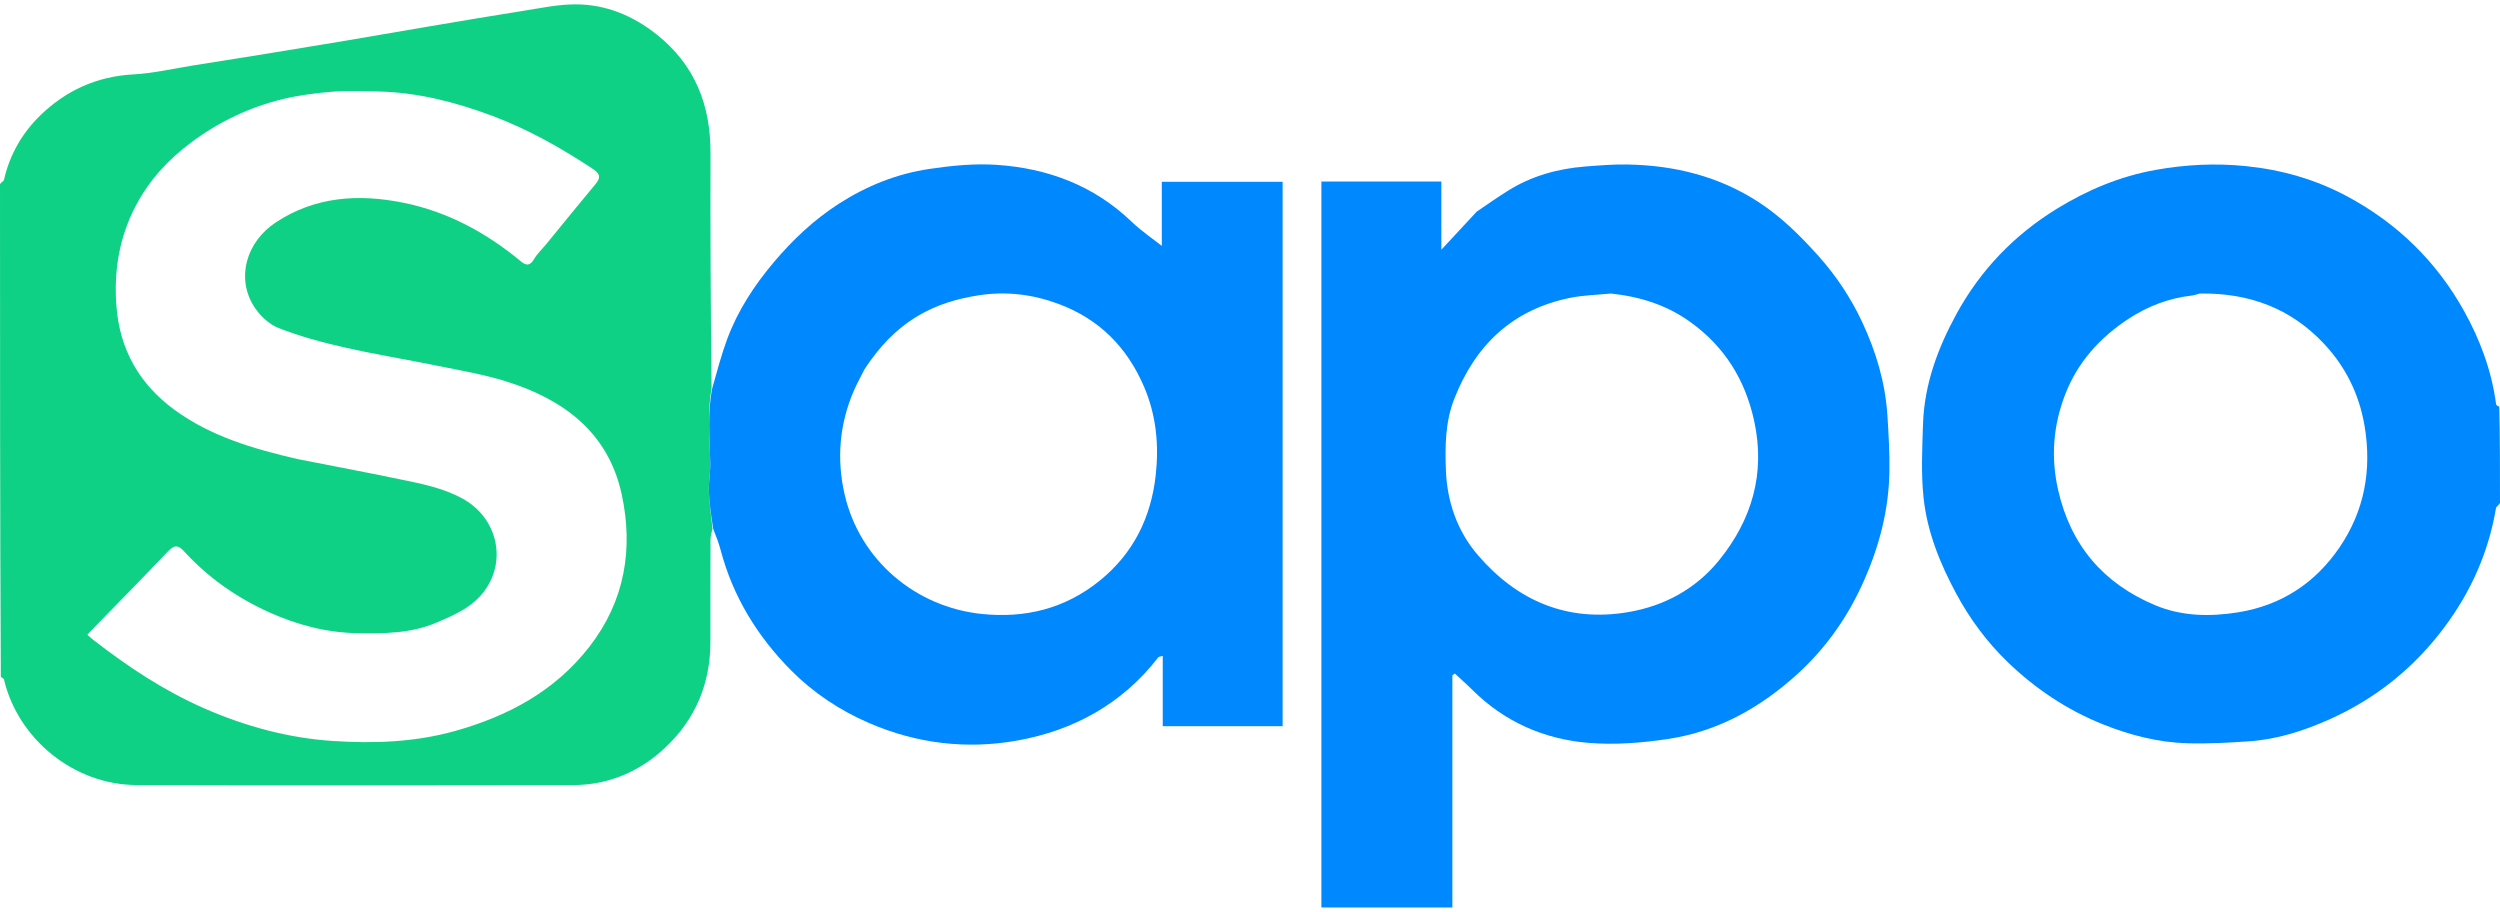 <svg width="400" height="146" viewBox="0 0 400 146" fill="none" xmlns="http://www.w3.org/2000/svg">
<path d="M114 84.574C113.889 85.14 113.684 85.706 113.681 86.272C113.657 91.77 113.674 97.267 113.665 102.765C113.653 109.327 111.303 114.974 106.59 119.477C102.468 123.414 97.442 125.605 91.669 125.614C68.4 125.652 45.131 125.679 21.863 125.606C11.838 125.575 2.913 118.278 0.641 108.744C0.601 108.579 0.393 108.453 0.131 108.303C-9.93411e-09 82.067 0 55.838 0 29.453C0.219 29.125 0.588 28.986 0.636 28.776C1.541 24.773 3.551 21.286 6.408 18.499C10.493 14.514 15.455 12.219 21.324 11.904C24.57 11.73 27.786 10.964 31.014 10.454C34.833 9.851 38.652 9.246 42.468 8.626C46.714 7.937 50.959 7.241 55.202 6.528C59.548 5.797 63.889 5.032 68.236 4.299C73.442 3.422 78.646 2.53 83.861 1.71C86.61 1.278 89.382 0.686 92.141 0.696C96.968 0.713 101.265 2.501 105.063 5.512C111.185 10.367 113.701 16.804 113.681 24.468C113.647 36.908 113.702 49.348 113.85 62.018C113.146 66.17 113.567 70.125 113.646 74.075C113.676 75.608 113.363 77.15 113.424 78.679C113.502 80.648 113.798 82.609 114 84.574ZM47.669 73.465C53.055 74.523 58.45 75.539 63.824 76.653C67.326 77.379 70.844 78.03 74.056 79.805C79.433 82.777 81.145 89.423 77.61 94.413C75.692 97.12 72.732 98.39 69.79 99.636C65.733 101.355 61.465 101.382 57.168 101.307C52.237 101.221 47.592 99.996 43.121 97.99C37.909 95.65 33.309 92.439 29.459 88.216C28.427 87.084 27.801 87.241 26.824 88.27C22.973 92.327 19.044 96.309 15.145 100.321C14.776 100.701 14.418 101.091 13.977 101.559C14.346 101.878 14.628 102.147 14.935 102.386C20.453 106.673 26.225 110.513 32.673 113.336C39.275 116.226 46.139 118.092 53.281 118.559C59.808 118.985 66.361 118.759 72.759 116.971C81.279 114.59 88.778 110.588 94.302 103.479C99.971 96.184 101.377 87.807 99.458 79.028C97.295 69.135 90.104 63.87 80.938 61.008C77.426 59.913 73.76 59.292 70.144 58.553C65.139 57.53 60.088 56.719 55.108 55.588C51.526 54.775 47.944 53.807 44.535 52.467C42.98 51.856 41.483 50.403 40.584 48.947C37.766 44.383 39.454 38.694 44.069 35.624C50.382 31.424 57.376 30.995 64.521 32.435C71.586 33.86 77.794 37.218 83.332 41.81C84.195 42.526 84.79 42.561 85.428 41.481C85.952 40.597 86.738 39.869 87.398 39.063C90.035 35.847 92.647 32.611 95.313 29.418C96.278 28.261 95.855 27.685 94.742 26.951C89.679 23.613 84.424 20.648 78.735 18.523C72.836 16.32 66.783 14.767 60.441 14.638C58.046 14.589 55.637 14.479 53.256 14.67C50.6 14.883 47.923 15.213 45.337 15.834C39.945 17.127 35.034 19.474 30.552 22.817C26.832 25.593 23.814 28.913 21.687 32.991C19.086 37.979 18.202 43.306 18.625 48.947C19.152 55.974 22.331 61.473 27.879 65.544C33.683 69.802 40.477 71.809 47.669 73.465Z" fill="#0FD186"/>
<path d="M400 80.473C399.778 80.854 399.401 81.052 399.358 81.306C398.176 88.33 395.361 94.646 391.12 100.337C386.255 106.867 380.093 111.807 372.659 115.124C368.586 116.942 364.35 118.292 359.875 118.606C356.575 118.838 353.255 119.021 349.953 118.922C345.311 118.784 340.839 117.636 336.528 115.917C330.747 113.612 325.636 110.193 321.198 105.901C317.912 102.724 315.175 99.031 312.986 94.961C310.397 90.149 308.356 85.108 307.775 79.684C307.356 75.777 307.551 71.788 307.681 67.842C307.891 61.525 310.03 55.735 313.023 50.255C316.875 43.201 322.282 37.584 329.131 33.378C334.009 30.383 339.212 28.204 344.88 27.189C349.656 26.333 354.417 26.083 359.278 26.571C365.038 27.15 370.467 28.697 375.523 31.405C383.507 35.68 389.796 41.771 394.225 49.715C396.83 54.387 398.661 59.328 399.373 64.655C399.398 64.838 399.633 64.992 399.885 65.061C400 70.081 400 75.199 400 80.473ZM351.953 46.966C351.534 47.075 351.121 47.237 350.695 47.285C347.019 47.701 343.643 48.992 340.579 50.999C335.998 53.999 332.434 57.936 330.435 63.095C328.521 68.038 328.109 73.097 329.287 78.338C331.291 87.248 336.559 93.388 344.868 96.853C349.081 98.61 353.586 98.696 358.099 97.972C364.999 96.865 370.401 93.309 374.288 87.637C378.314 81.762 379.518 75.153 378.329 68.13C377.473 63.075 375.286 58.643 371.774 54.928C366.492 49.341 359.9 46.841 351.953 46.966Z" fill="#0089FF"/>
<path d="M236.269 33.865C237.975 32.699 239.575 31.582 241.225 30.546C245.021 28.161 249.215 26.987 253.651 26.64C255.844 26.468 258.048 26.287 260.244 26.318C267.838 26.425 275.026 28.191 281.422 32.367C285.002 34.703 288.041 37.708 290.924 40.927C293.807 44.146 296.129 47.65 297.937 51.504C300.16 56.241 301.649 61.222 301.986 66.478C302.18 69.504 302.36 72.542 302.304 75.57C302.193 81.559 300.711 87.265 298.312 92.737C295.783 98.507 292.259 103.599 287.598 107.836C281.696 113.202 274.9 117.02 266.958 118.224C262.738 118.864 258.364 119.21 254.129 118.856C247.029 118.263 240.689 115.49 235.546 110.352C234.654 109.46 233.703 108.628 232.778 107.768C232.645 107.858 232.512 107.949 232.379 108.039C232.379 120.39 232.379 132.74 232.379 145.193C225.327 145.193 218.42 145.193 211.423 145.193C211.423 106.49 211.423 67.81 211.423 29.047C217.783 29.047 224.096 29.047 230.614 29.047C230.614 32.51 230.614 36.017 230.614 39.958C232.677 37.733 234.431 35.842 236.269 33.865ZM257.758 46.963C255.586 47.181 253.378 47.219 251.249 47.649C242.008 49.517 236.036 55.218 232.666 63.855C231.238 67.515 231.202 71.352 231.341 75.195C231.526 80.3 233.18 85.003 236.459 88.818C242.766 96.158 250.806 99.601 260.568 97.93C266.337 96.942 271.348 94.203 275.032 89.669C280.292 83.196 282.491 75.779 280.68 67.405C279.253 60.809 275.962 55.475 270.437 51.51C266.714 48.839 262.557 47.487 257.758 46.963Z" fill="#0089FF"/>
<path d="M114.116 84.634C113.798 82.609 113.502 80.648 113.424 78.679C113.363 77.15 113.676 75.608 113.646 74.075C113.567 70.125 113.146 66.17 113.963 62.105C114.738 59.39 115.413 56.773 116.35 54.254C118.048 49.687 120.674 45.667 123.818 41.943C126.848 38.353 130.215 35.181 134.165 32.631C138.639 29.743 143.513 27.789 148.758 27.02C152.276 26.504 155.898 26.138 159.43 26.373C167.607 26.917 174.978 29.653 181.036 35.454C182.652 37.002 184.536 38.27 185.888 39.342C185.888 36.57 185.888 32.895 185.888 29.092C192.398 29.092 198.751 29.092 205.219 29.092C205.219 58.056 205.219 87.072 205.219 116.192C198.884 116.192 192.532 116.192 186.039 116.192C186.039 112.48 186.039 108.786 186.039 104.941C185.68 105.056 185.417 105.056 185.319 105.184C179.532 112.665 171.7 116.918 162.613 118.513C154.589 119.92 146.632 118.97 139.015 115.671C134.294 113.626 130.089 110.809 126.536 107.222C121.199 101.834 117.281 95.478 115.313 88.045C115.013 86.912 114.595 85.81 114.116 84.634ZM138.31 59.103C137.755 60.209 137.148 61.294 136.653 62.427C134.292 67.828 133.839 73.506 135.149 79.147C137.597 89.68 146.509 97.116 157.022 98.227C163.938 98.959 170.385 97.436 176.004 92.867C181.409 88.472 184.164 82.719 184.911 76.064C185.446 71.293 185.029 66.505 183.058 61.901C180.331 55.533 175.875 51.072 169.446 48.657C165.321 47.106 161.052 46.562 156.602 47.247C153.124 47.782 149.878 48.746 146.855 50.549C143.345 52.642 140.638 55.527 138.31 59.103Z" fill="#0089FF"/>
</svg>
